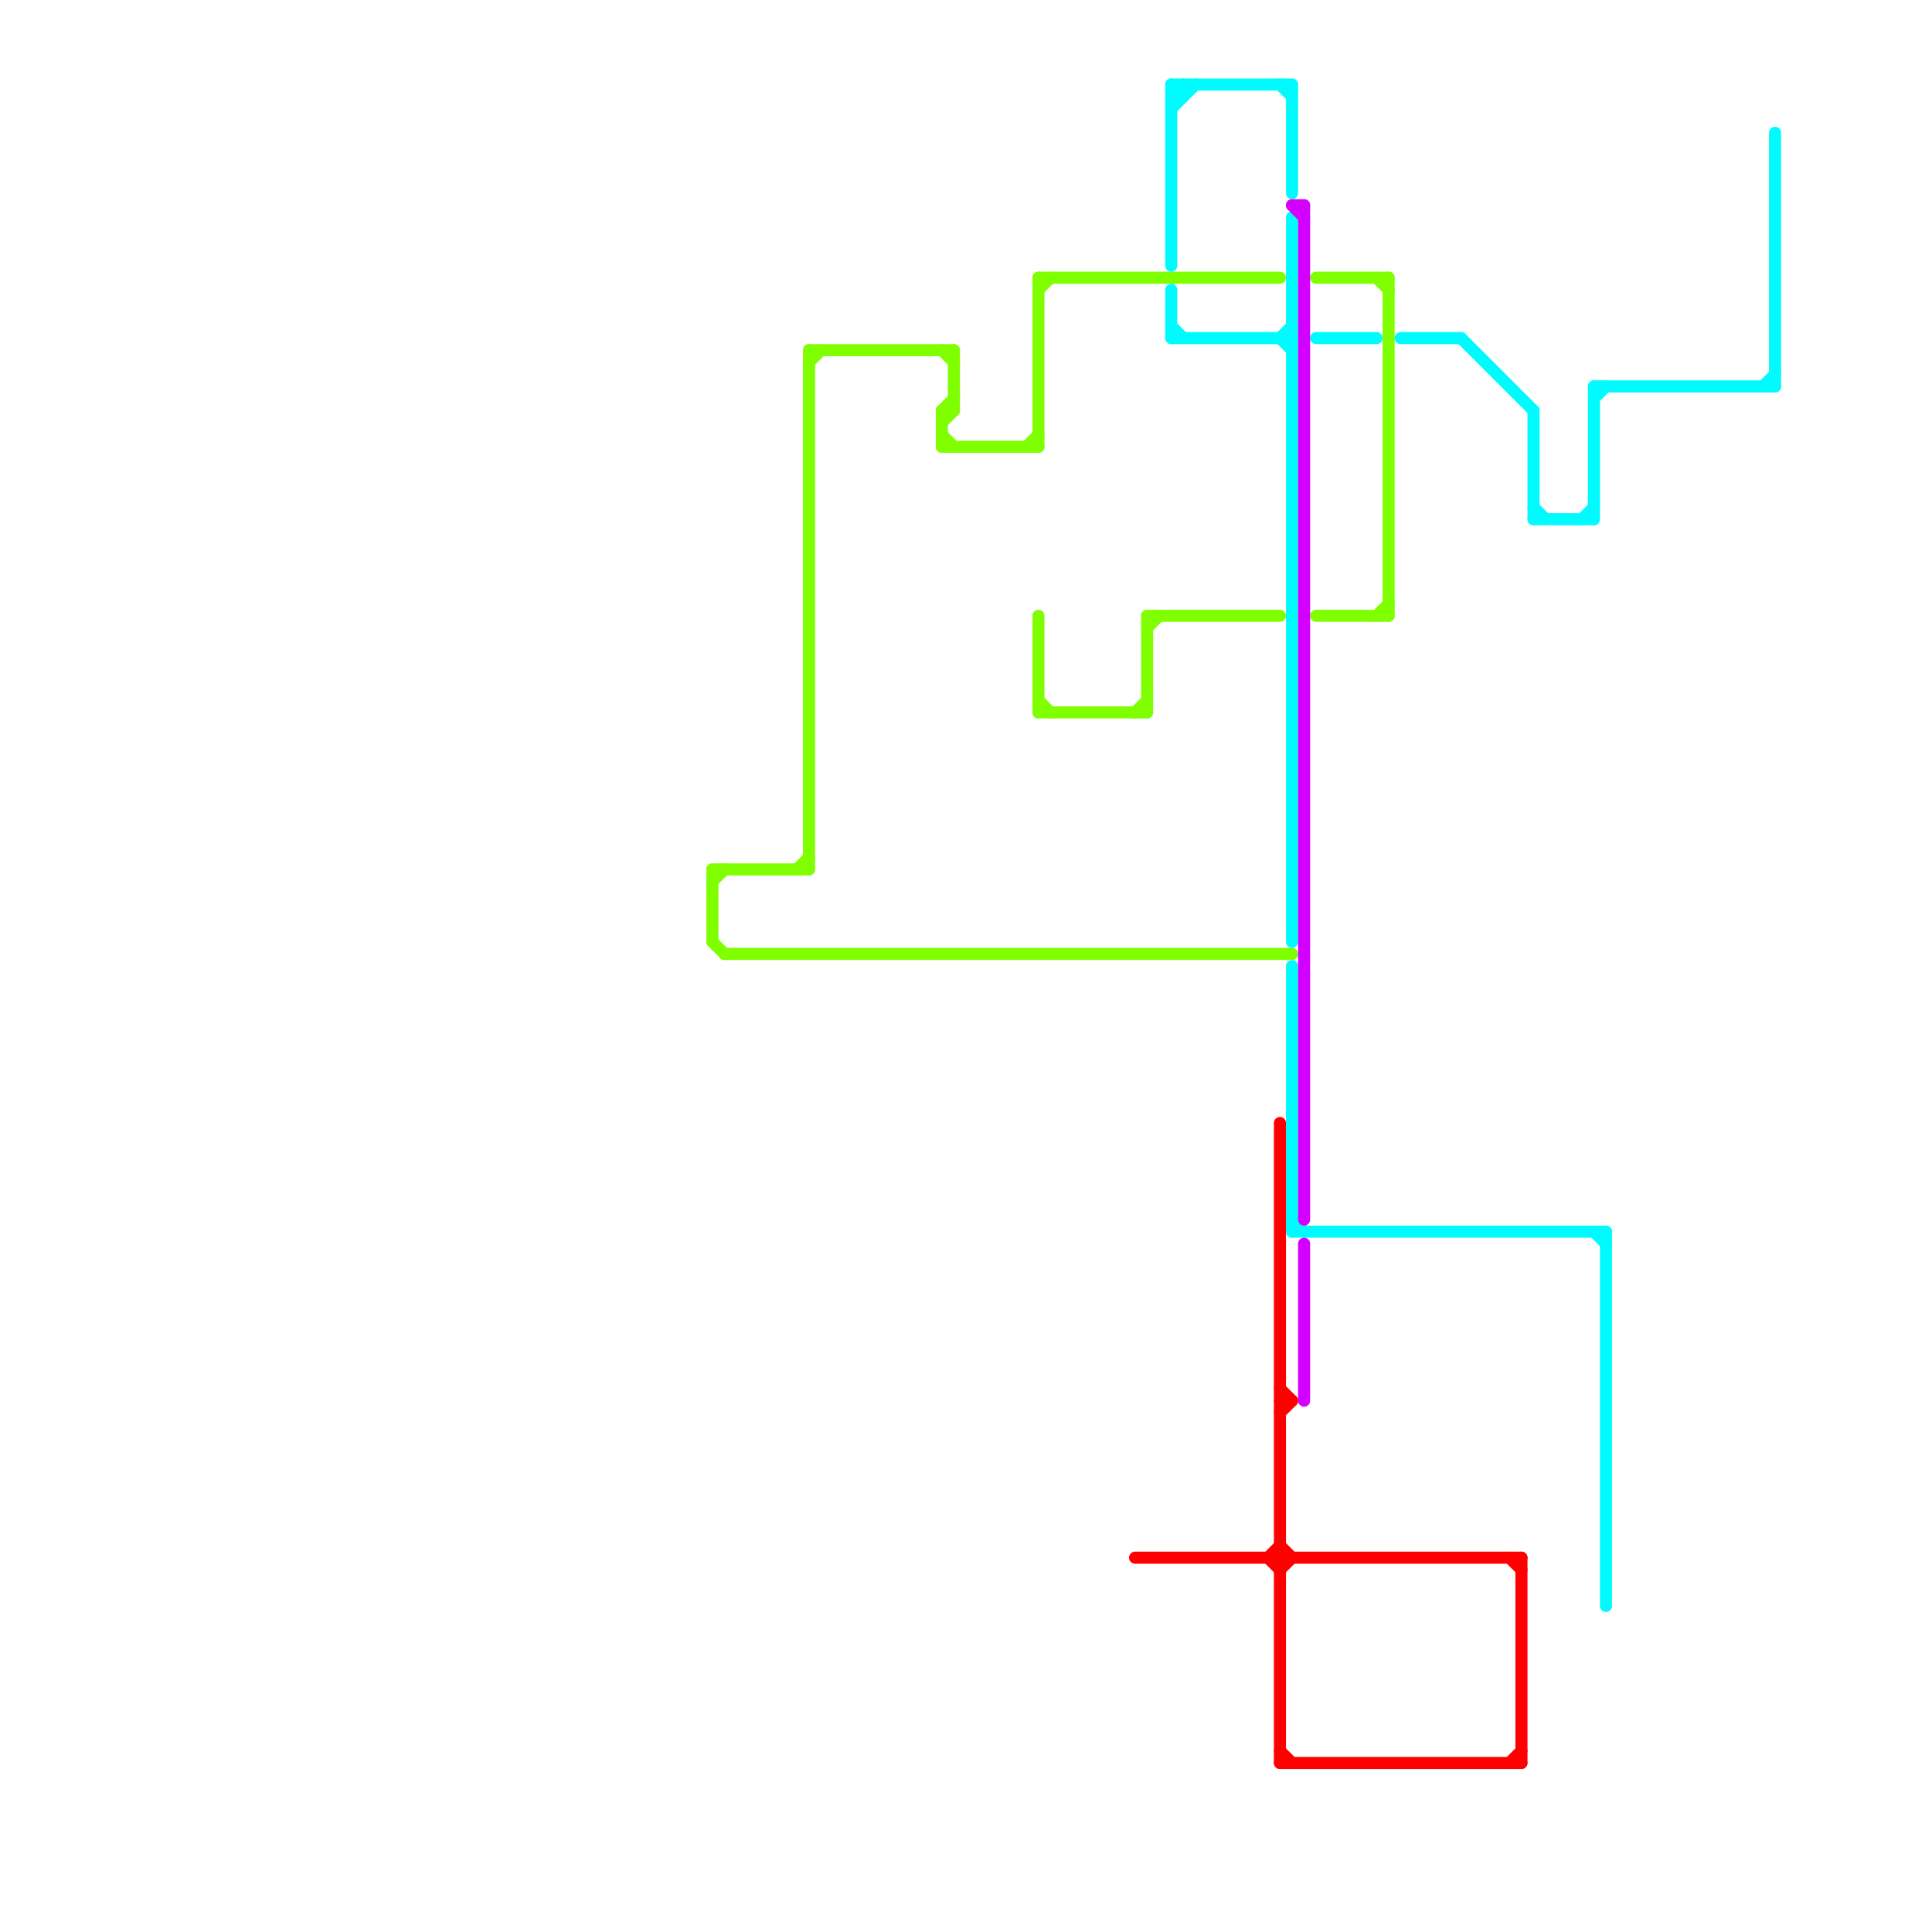 
<svg version="1.1" xmlns="http://www.w3.org/2000/svg" viewBox="0 0 160 160">
<style>text { font: 1px Helvetica; font-weight: 600; white-space: pre; dominant-baseline: central; } line { stroke-width: 1; fill: none; stroke-linecap: round; stroke-linejoin: round; } .c0 { stroke: #ff0000 } .c1 { stroke: #80ff00 } .c2 { stroke: #00fbff } .c3 { stroke: #d400ff }</style><defs><g id="wm-xf"><circle r="1.2" fill="#000"/><circle r="0.9" fill="#fff"/><circle r="0.6" fill="#000"/><circle r="0.3" fill="#fff"/></g><g id="wm"><circle r="0.6" fill="#000"/><circle r="0.3" fill="#fff"/></g></defs><line class="c0" x1="106" y1="128" x2="107" y2="129"/><line class="c0" x1="105" y1="129" x2="106" y2="128"/><line class="c0" x1="106" y1="115" x2="107" y2="116"/><line class="c0" x1="125" y1="146" x2="126" y2="145"/><line class="c0" x1="94" y1="129" x2="126" y2="129"/><line class="c0" x1="105" y1="129" x2="106" y2="130"/><line class="c0" x1="106" y1="145" x2="107" y2="146"/><line class="c0" x1="106" y1="116" x2="107" y2="116"/><line class="c0" x1="125" y1="129" x2="126" y2="130"/><line class="c0" x1="126" y1="129" x2="126" y2="146"/><line class="c0" x1="106" y1="130" x2="107" y2="129"/><line class="c0" x1="106" y1="117" x2="107" y2="116"/><line class="c0" x1="106" y1="146" x2="126" y2="146"/><line class="c0" x1="106" y1="93" x2="106" y2="146"/><line class="c1" x1="86" y1="23" x2="106" y2="23"/><line class="c1" x1="78" y1="36" x2="79" y2="37"/><line class="c1" x1="109" y1="23" x2="115" y2="23"/><line class="c1" x1="79" y1="29" x2="79" y2="34"/><line class="c1" x1="67" y1="29" x2="79" y2="29"/><line class="c1" x1="78" y1="35" x2="79" y2="34"/><line class="c1" x1="59" y1="72" x2="59" y2="78"/><line class="c1" x1="59" y1="73" x2="60" y2="72"/><line class="c1" x1="78" y1="34" x2="79" y2="34"/><line class="c1" x1="67" y1="30" x2="68" y2="29"/><line class="c1" x1="86" y1="24" x2="87" y2="23"/><line class="c1" x1="95" y1="51" x2="106" y2="51"/><line class="c1" x1="66" y1="72" x2="67" y2="71"/><line class="c1" x1="59" y1="78" x2="60" y2="79"/><line class="c1" x1="60" y1="79" x2="107" y2="79"/><line class="c1" x1="86" y1="23" x2="86" y2="37"/><line class="c1" x1="59" y1="72" x2="67" y2="72"/><line class="c1" x1="94" y1="59" x2="95" y2="58"/><line class="c1" x1="78" y1="29" x2="79" y2="30"/><line class="c1" x1="67" y1="29" x2="67" y2="72"/><line class="c1" x1="78" y1="34" x2="79" y2="33"/><line class="c1" x1="114" y1="51" x2="115" y2="50"/><line class="c1" x1="95" y1="52" x2="96" y2="51"/><line class="c1" x1="114" y1="23" x2="115" y2="24"/><line class="c1" x1="85" y1="37" x2="86" y2="36"/><line class="c1" x1="86" y1="51" x2="86" y2="59"/><line class="c1" x1="115" y1="23" x2="115" y2="51"/><line class="c1" x1="95" y1="51" x2="95" y2="59"/><line class="c1" x1="78" y1="34" x2="78" y2="37"/><line class="c1" x1="86" y1="58" x2="87" y2="59"/><line class="c1" x1="109" y1="51" x2="115" y2="51"/><line class="c1" x1="78" y1="37" x2="86" y2="37"/><line class="c1" x1="86" y1="59" x2="95" y2="59"/><line class="c2" x1="107" y1="102" x2="133" y2="102"/><line class="c2" x1="132" y1="102" x2="133" y2="103"/><line class="c2" x1="98" y1="7" x2="98" y2="8"/><line class="c2" x1="132" y1="33" x2="133" y2="32"/><line class="c2" x1="97" y1="7" x2="107" y2="7"/><line class="c2" x1="97" y1="24" x2="97" y2="28"/><line class="c2" x1="147" y1="11" x2="147" y2="32"/><line class="c2" x1="97" y1="8" x2="98" y2="7"/><line class="c2" x1="106" y1="7" x2="107" y2="8"/><line class="c2" x1="97" y1="9" x2="99" y2="7"/><line class="c2" x1="121" y1="28" x2="127" y2="34"/><line class="c2" x1="127" y1="43" x2="132" y2="43"/><line class="c2" x1="109" y1="28" x2="114" y2="28"/><line class="c2" x1="107" y1="7" x2="107" y2="16"/><line class="c2" x1="127" y1="42" x2="128" y2="43"/><line class="c2" x1="132" y1="32" x2="147" y2="32"/><line class="c2" x1="97" y1="7" x2="97" y2="22"/><line class="c2" x1="107" y1="18" x2="107" y2="78"/><line class="c2" x1="106" y1="28" x2="107" y2="27"/><line class="c2" x1="146" y1="32" x2="147" y2="31"/><line class="c2" x1="97" y1="27" x2="98" y2="28"/><line class="c2" x1="107" y1="101" x2="108" y2="102"/><line class="c2" x1="97" y1="28" x2="107" y2="28"/><line class="c2" x1="127" y1="34" x2="127" y2="43"/><line class="c2" x1="116" y1="28" x2="121" y2="28"/><line class="c2" x1="131" y1="43" x2="132" y2="42"/><line class="c2" x1="107" y1="80" x2="107" y2="102"/><line class="c2" x1="133" y1="102" x2="133" y2="133"/><line class="c2" x1="97" y1="7" x2="98" y2="8"/><line class="c2" x1="106" y1="28" x2="107" y2="29"/><line class="c2" x1="132" y1="32" x2="132" y2="43"/><line class="c2" x1="97" y1="8" x2="98" y2="8"/><line class="c3" x1="108" y1="17" x2="108" y2="101"/><line class="c3" x1="107" y1="17" x2="108" y2="17"/><line class="c3" x1="107" y1="17" x2="108" y2="18"/><line class="c3" x1="108" y1="103" x2="108" y2="116"/>
</svg>
